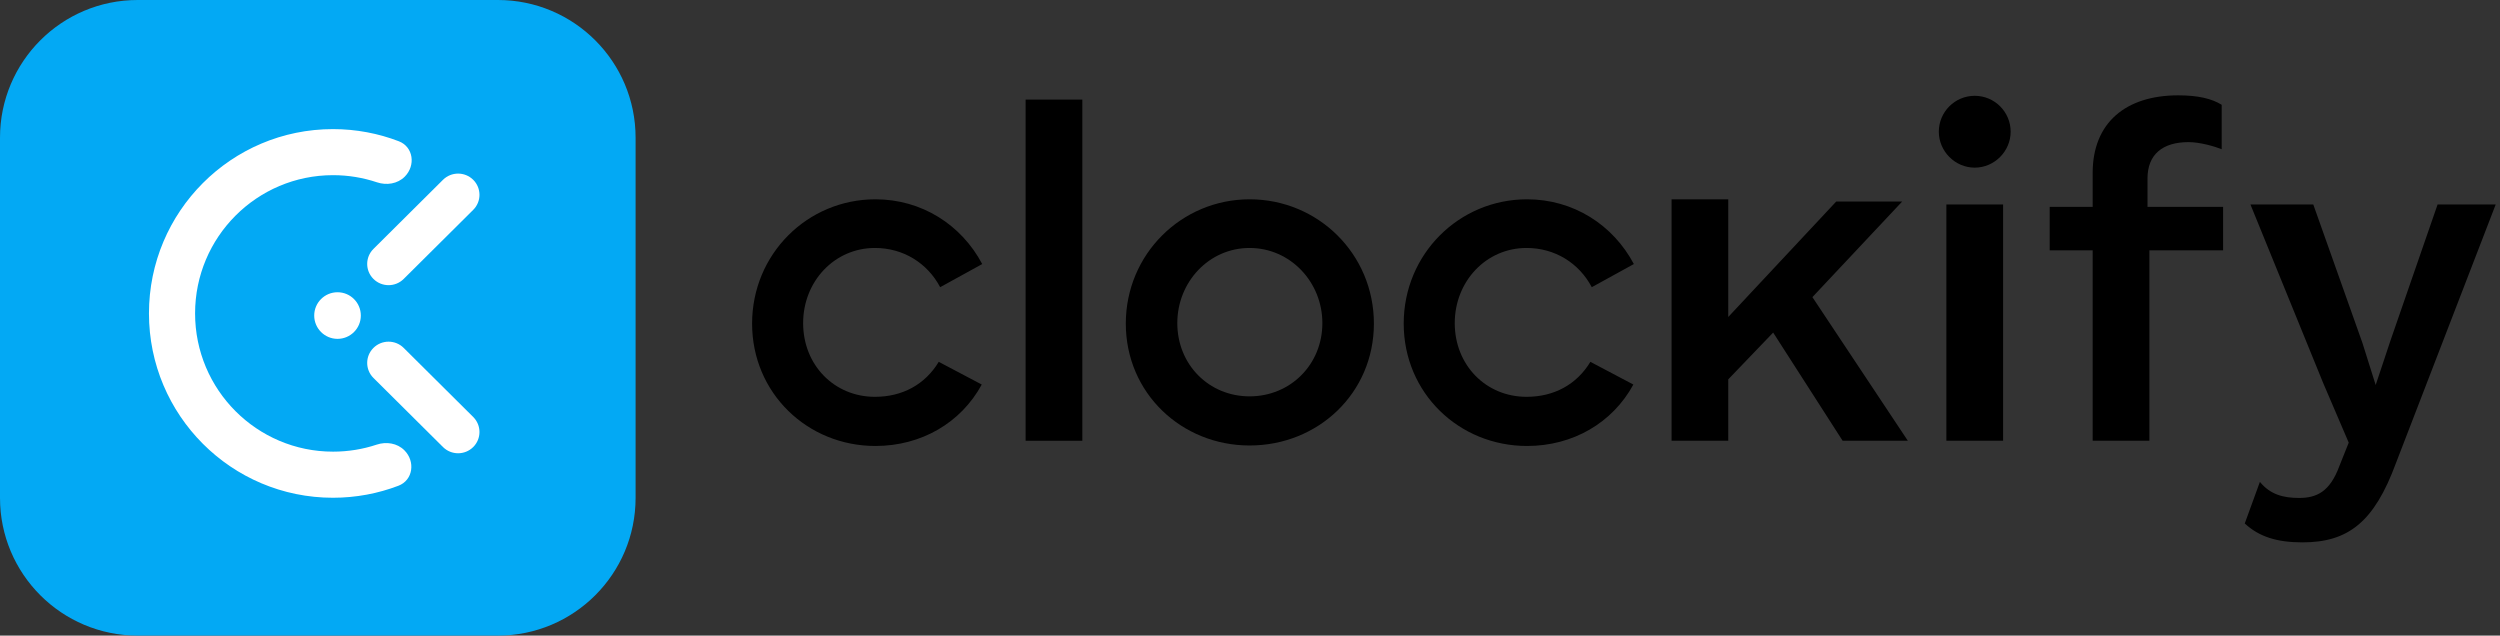 <svg width="118" height="30" viewBox="0 0 118 30" fill="none" xmlns="http://www.w3.org/2000/svg">
<rect x="0" y="0" width="118" height="30" fill="#333333" stroke="none"/>
<path d="M23.5 0H6.5C2.91 0 0 2.91 0 6.5V23.5C0 27.09 2.91 30 6.5 30H23.5C27.09 30 30 27.09 30 23.5V6.5C30 2.91 27.09 0 23.5 0Z" fill="#03A9F4"/>
<path d="M19.104 8.338C19.628 7.814 19.515 6.932 18.823 6.667C17.859 6.297 16.811 6.094 15.716 6.094C10.92 6.094 7.031 9.989 7.031 14.794C7.031 19.599 10.92 23.494 15.716 23.494C16.805 23.494 17.846 23.293 18.806 22.927C19.499 22.663 19.613 21.78 19.088 21.255C18.748 20.914 18.234 20.835 17.778 20.987C17.131 21.202 16.44 21.318 15.721 21.318C12.124 21.318 9.208 18.397 9.208 14.793C9.208 11.19 12.124 8.268 15.721 8.268C16.445 8.268 17.141 8.387 17.792 8.605C18.248 8.758 18.764 8.679 19.104 8.338Z" fill="white"/>
<path d="M17.031 14.894C17.031 15.501 16.539 15.994 15.931 15.994C15.324 15.994 14.831 15.501 14.831 14.894C14.831 14.286 15.324 13.794 15.931 13.794C16.539 13.794 17.031 14.286 17.031 14.894Z" fill="white"/>
<path d="M17.627 11.749C17.233 12.14 17.233 12.775 17.627 13.166C18.021 13.558 18.66 13.558 19.054 13.166L22.336 9.905C22.73 9.514 22.73 8.879 22.336 8.487C21.942 8.096 21.303 8.096 20.909 8.487L17.627 11.749Z" fill="white"/>
<path d="M17.627 17.839C17.233 17.447 17.233 16.812 17.627 16.421C18.021 16.029 18.66 16.029 19.054 16.421L22.336 19.682C22.73 20.074 22.73 20.709 22.336 21.1C21.942 21.492 21.303 21.492 20.909 21.1L17.627 17.839Z" fill="white"/>
<path d="M35.499 15.273C35.499 11.994 38.108 9.407 41.32 9.407C43.506 9.407 45.38 10.611 46.361 12.463L44.376 13.555C43.774 12.418 42.636 11.704 41.298 11.704C39.38 11.704 37.908 13.288 37.908 15.251C37.908 17.236 39.38 18.73 41.298 18.73C42.592 18.73 43.662 18.15 44.309 17.079L46.339 18.15C45.358 19.957 43.484 21.05 41.32 21.05C38.108 21.05 35.499 18.552 35.499 15.273Z" fill="black"/>
<path d="M48.409 4.701H51.086V20.804H48.409V4.701Z" fill="black"/>
<path d="M53.138 15.273C53.138 11.994 55.77 9.407 58.981 9.407C62.216 9.407 64.848 11.994 64.848 15.273C64.848 18.552 62.216 21.027 58.981 21.027C55.77 21.027 53.138 18.552 53.138 15.273ZM55.569 15.251C55.569 17.213 57.063 18.708 58.981 18.708C60.9 18.708 62.416 17.213 62.416 15.251C62.416 13.31 60.9 11.704 58.981 11.704C57.063 11.704 55.569 13.31 55.569 15.251Z" fill="black"/>
<path d="M66.255 15.273C66.255 11.994 68.865 9.407 72.077 9.407C74.263 9.407 76.136 10.611 77.118 12.463L75.132 13.555C74.53 12.418 73.393 11.704 72.054 11.704C70.136 11.704 68.664 13.288 68.664 15.251C68.664 17.236 70.136 18.73 72.054 18.73C73.348 18.73 74.419 18.15 75.066 17.079L77.095 18.15C76.114 19.957 74.24 21.05 72.077 21.05C68.865 21.05 66.255 18.552 66.255 15.273Z" fill="black"/>
<path d="M89.784 9.511L85.545 14.024L90.05 20.804H86.972L83.693 15.697L81.574 17.905V20.804H78.898V9.407H81.574V14.961L86.671 9.511H89.784Z" fill="black"/>
<path d="M93.207 7.913C92.271 7.913 91.512 7.132 91.512 6.217C91.512 5.281 92.271 4.522 93.207 4.522C94.144 4.522 94.903 5.281 94.903 6.217C94.903 7.132 94.144 7.913 93.207 7.913ZM91.869 20.804V9.652H94.546V20.804H91.869Z" fill="black"/>
<path d="M102.811 4.5C103.748 4.5 104.395 4.656 104.864 4.946V7.043C104.529 6.909 103.837 6.708 103.302 6.708C102.075 6.708 101.362 7.288 101.362 8.426V9.764H104.93V11.816H101.451V20.804H98.774V11.816H96.745V9.764H98.774V8.158C98.774 5.794 100.336 4.5 102.811 4.5Z" fill="black"/>
<path d="M113.091 21.852C112.065 24.64 110.838 25.6 108.674 25.6C107.47 25.6 106.622 25.332 105.953 24.707L106.667 22.745C107.158 23.347 107.782 23.503 108.518 23.503C109.344 23.503 109.968 23.213 110.414 22.009L110.86 20.893L109.656 18.083L106.221 9.652H109.187L111.507 16.187L112.132 18.172L112.845 16.031L115.054 9.652H117.797L113.091 21.852Z" fill="black"/>
</svg>
